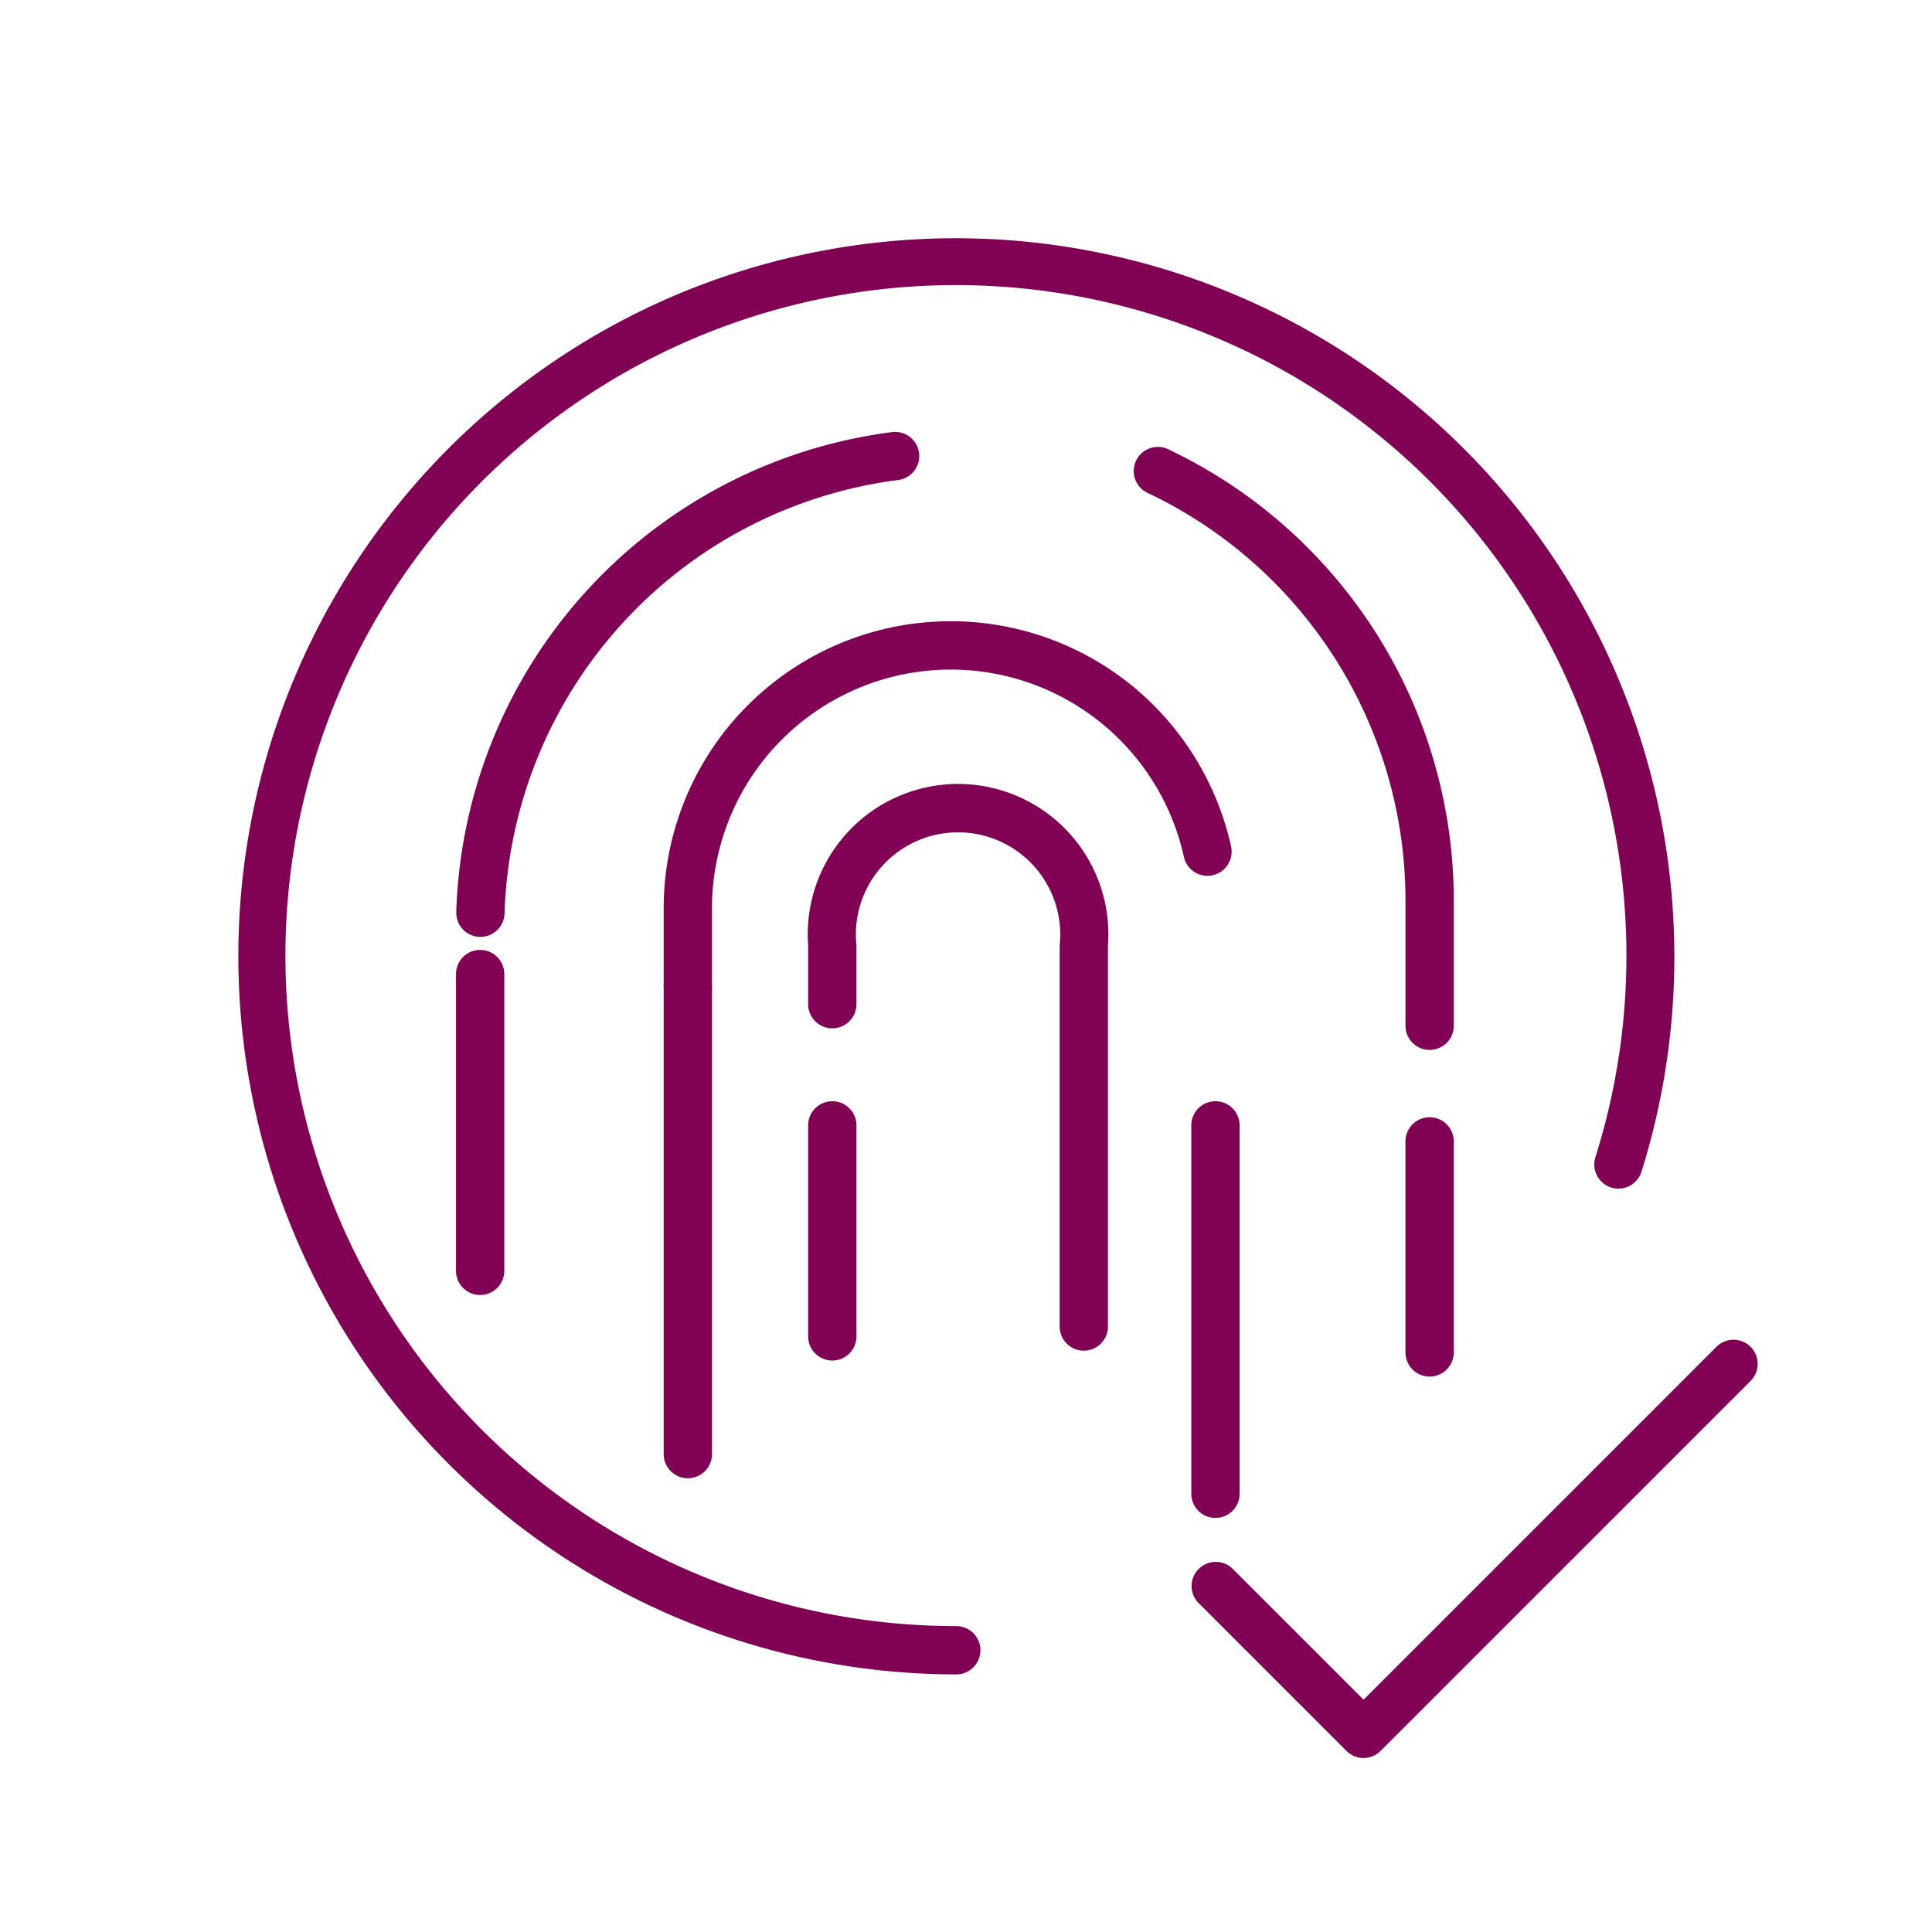<svg xmlns="http://www.w3.org/2000/svg" xmlns:xlink="http://www.w3.org/1999/xlink" width="80" height="80" viewBox="0 0 80 80">
  <rect x="0" y="0" width="80" height="80" fill="#808080" stroke="none"/>
  <defs>
    <clipPath id="clip-Biometric_user_access_control_15">
      <rect width="80" height="80"/>
    </clipPath>
  </defs>
  <g id="Biometric_user_access_control_15" data-name="Biometric user access control – 15" clip-path="url(#clip-Biometric_user_access_control_15)">
    <rect width="80" height="80" fill="#fff"/>
    <g id="Group_254" data-name="Group 254">
      <g id="Group_253" data-name="Group 253">
        <g id="Group_251" data-name="Group 251">
          <g id="Group_105" data-name="Group 105" transform="translate(9.022 9.022)">
            <path id="Path_69" data-name="Path 69" d="M278.581,290.631a1,1,0,0,1-1-1V273.849a4.231,4.231,0,1,0-8.414,0v2.435a1,1,0,0,1-2,0v-2.435a6.224,6.224,0,1,1,12.414,0v15.783A1,1,0,0,1,278.581,290.631Z" transform="translate(-242.725 -243.725)" fill="#810155"/>
            <path id="Path_71" data-name="Path 71" d="M457.633,534.5a1,1,0,0,1-.707-.293l-6.133-6.133a1,1,0,0,1,1.414-1.414l5.426,5.426,14.624-14.625a1,1,0,0,1,1.414,1.414L458.34,534.205A1,1,0,0,1,457.633,534.5Z" transform="translate(-410.193 -470.727)" fill="#810155"/>
            <path id="Line_52" data-name="Line 52" d="M0,16.254a1,1,0,0,1-1-1V0A1,1,0,0,1,0-1,1,1,0,0,1,1,0V15.254A1,1,0,0,1,0,16.254Z" transform="translate(41.307 37.577)" fill="#810155"/>
            <path id="Path_72" data-name="Path 72" d="M214.833,227.881a1,1,0,0,1-1-1v-3.272a11.886,11.886,0,0,1,19.383-9.222,11.927,11.927,0,0,1,4.111,6.664,1,1,0,0,1-1.954.429,9.887,9.887,0,0,0-19.541,2.13v3.272A1,1,0,0,1,214.833,227.881Z" transform="translate(-195.373 -195.023)" fill="#810155"/>
            <path id="Line_53" data-name="Line 53" d="M0,20.332a1,1,0,0,1-1-1V0A1,1,0,0,1,0-1,1,1,0,0,1,1,0V19.332A1,1,0,0,1,0,20.332Z" transform="translate(19.46 31.857)" fill="#810155"/>
            <path id="Line_54" data-name="Line 54" d="M0,13.289a1,1,0,0,1-1-1V0A1,1,0,0,1,0-1,1,1,0,0,1,1,0V12.289A1,1,0,0,1,0,13.289Z" transform="translate(10.86 31.312)" fill="#810155"/>
            <path id="Line_55" data-name="Line 55" d="M0,9.737a1,1,0,0,1-1-1V0A1,1,0,0,1,0-1,1,1,0,0,1,1,0V8.737A1,1,0,0,1,0,9.737Z" transform="translate(50.175 38.241)" fill="#810155"/>
            <path id="Line_55-2" data-name="Line 55" d="M0,9.737a1,1,0,0,1-1-1V0A1,1,0,0,1,0-1,1,1,0,0,1,1,0V8.737A1,1,0,0,1,0,9.737Z" transform="translate(25.442 37.577)" fill="#810155"/>
            <path id="Path_74" data-name="Path 74" d="M439.452,151.406a1,1,0,0,1-1-1v-5.181a18.683,18.683,0,0,0-10.629-16.862,1,1,0,1,1,.863-1.8,20.683,20.683,0,0,1,11.766,18.666v5.181A1,1,0,0,1,439.452,151.406Z" transform="translate(-389.276 -116.953)" fill="#810155"/>
            <path id="Path_75" data-name="Path 75" d="M122.171,128.216h-.031a1,1,0,0,1-.969-1.03,20.686,20.686,0,0,1,18.064-19.874,1,1,0,0,1,.25,1.984,18.686,18.686,0,0,0-16.315,17.951A1,1,0,0,1,122.171,128.216Z" transform="translate(-111.3 -98.444)" fill="#810155"/>
          </g>
          <path id="Path_16208" data-name="Path 16208" d="M30.235,59.969A29.742,29.742,0,0,1,18.66,2.836,29.755,29.755,0,0,1,58.608,39.154a1,1,0,0,1-1.908-.6A27.764,27.764,0,1,0,30.235,57.969a1,1,0,1,1,0,2Z" transform="translate(9.362 9.364)" fill="#810155"/>
        </g>
      </g>
    </g>
  </g>
</svg>
